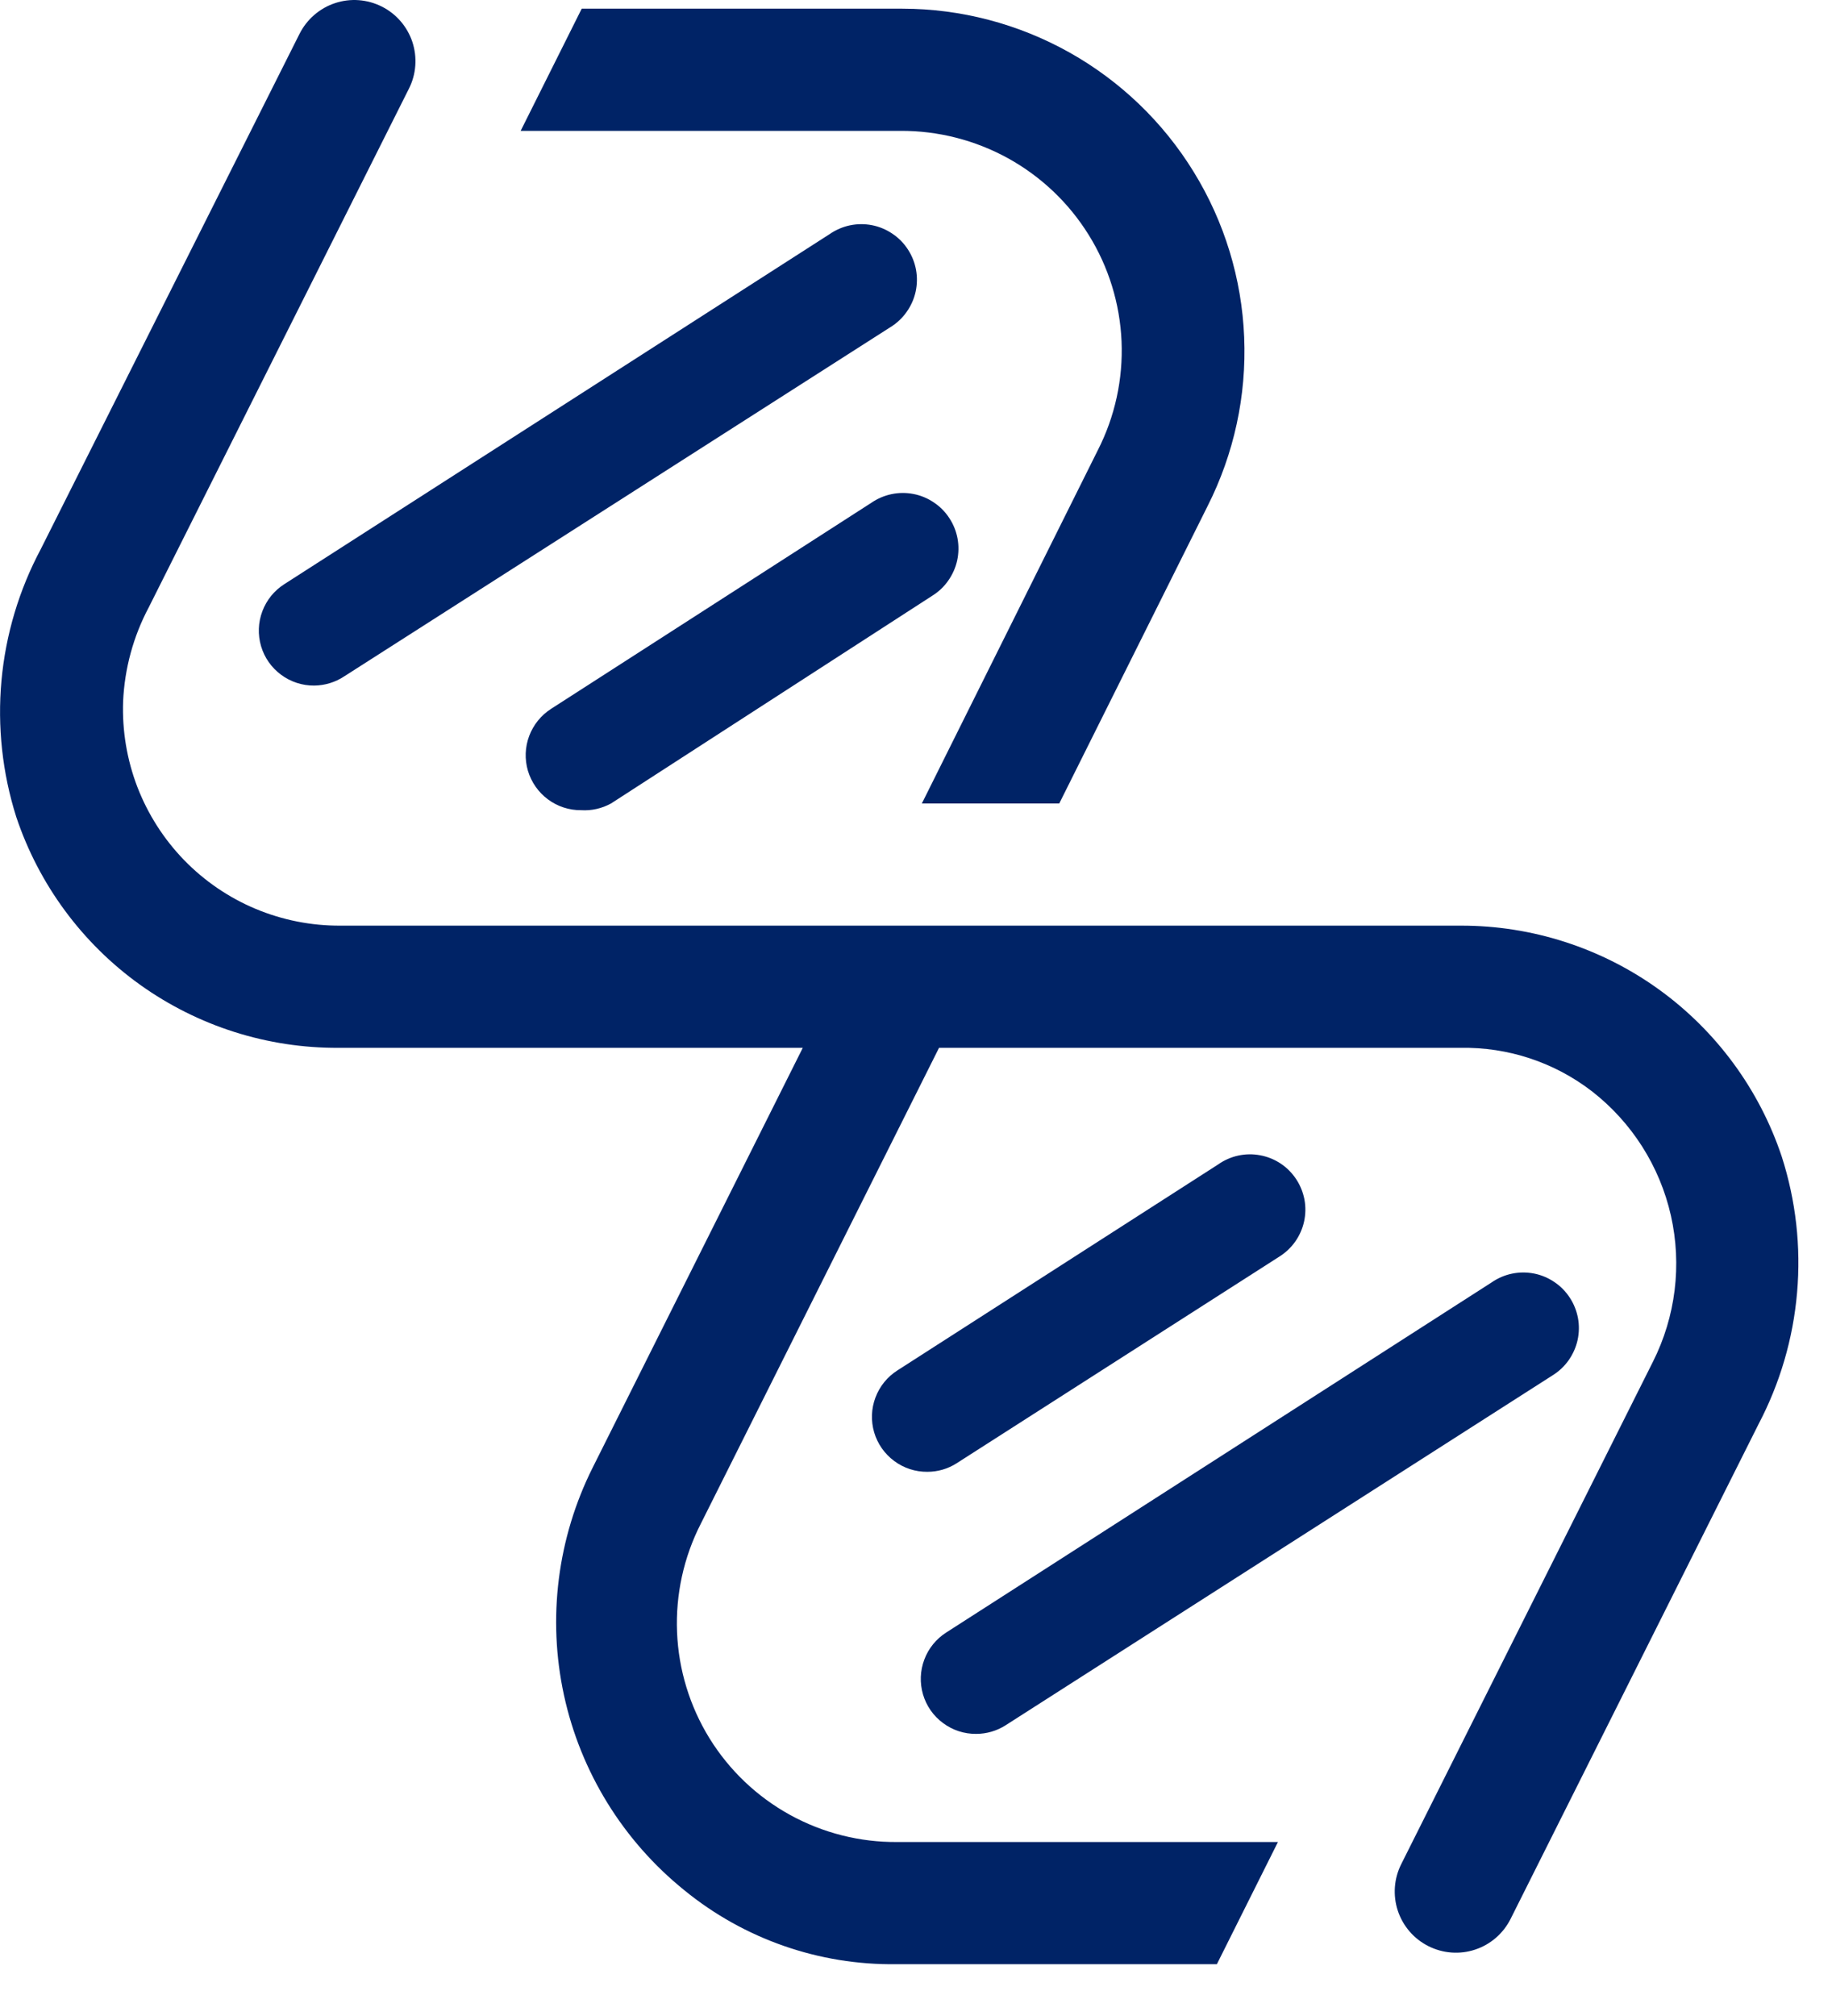<svg width="30" height="33" viewBox="0 0 30 33" fill="none" xmlns="http://www.w3.org/2000/svg">
<g clip-path="url(#clip0_148_726)">
<path d="M5.146 11.222C4.951 11.224 4.76 11.162 4.603 11.045C4.445 10.929 4.33 10.764 4.275 10.577C4.22 10.389 4.227 10.189 4.296 10.006C4.365 9.822 4.491 9.667 4.656 9.562L13.586 3.832C13.686 3.763 13.799 3.714 13.917 3.689C14.036 3.664 14.159 3.663 14.278 3.686C14.397 3.709 14.51 3.756 14.611 3.824C14.712 3.891 14.799 3.978 14.865 4.08C14.932 4.181 14.978 4.295 15 4.414C15.022 4.533 15.02 4.656 14.994 4.775C14.968 4.893 14.918 5.005 14.848 5.104C14.778 5.204 14.689 5.288 14.586 5.352L5.636 11.072C5.491 11.168 5.321 11.22 5.146 11.222Z" fill="#002366"/>
<path d="M9.516 13.262C9.321 13.264 9.13 13.202 8.973 13.085C8.816 12.969 8.701 12.804 8.645 12.617C8.59 12.429 8.597 12.229 8.666 12.046C8.735 11.863 8.861 11.707 9.026 11.602L14.266 8.232C14.366 8.163 14.479 8.114 14.598 8.089C14.716 8.064 14.839 8.063 14.958 8.086C15.077 8.109 15.191 8.156 15.291 8.224C15.392 8.291 15.479 8.378 15.545 8.48C15.612 8.581 15.658 8.695 15.68 8.814C15.702 8.933 15.7 9.056 15.674 9.175C15.648 9.293 15.598 9.405 15.528 9.504C15.459 9.604 15.369 9.688 15.266 9.752L10.006 13.152C9.857 13.234 9.687 13.273 9.516 13.262Z" fill="#002366"/>
<path d="M15.986 28.382C15.79 28.384 15.6 28.322 15.443 28.205C15.285 28.089 15.17 27.924 15.115 27.737C15.06 27.549 15.067 27.349 15.136 27.166C15.204 26.983 15.331 26.827 15.496 26.722L24.426 20.992C24.526 20.923 24.638 20.874 24.757 20.849C24.876 20.824 24.998 20.823 25.118 20.846C25.237 20.869 25.35 20.916 25.451 20.984C25.552 21.051 25.638 21.138 25.705 21.24C25.772 21.341 25.817 21.455 25.84 21.574C25.862 21.693 25.86 21.816 25.834 21.935C25.808 22.053 25.758 22.165 25.688 22.265C25.618 22.364 25.529 22.448 25.426 22.512L16.466 28.242C16.323 28.333 16.156 28.382 15.986 28.382Z" fill="#002366"/>
<path d="M15.186 24.092C14.991 24.094 14.8 24.032 14.643 23.915C14.486 23.799 14.37 23.634 14.315 23.447C14.26 23.259 14.267 23.059 14.336 22.876C14.405 22.692 14.531 22.537 14.696 22.432L19.946 19.062C20.045 18.992 20.157 18.942 20.276 18.916C20.395 18.89 20.517 18.888 20.637 18.911C20.756 18.933 20.869 18.979 20.971 19.046C21.072 19.113 21.158 19.2 21.225 19.301C21.292 19.402 21.338 19.516 21.361 19.635C21.383 19.755 21.381 19.877 21.355 19.996C21.329 20.114 21.279 20.226 21.209 20.325C21.139 20.424 21.049 20.508 20.946 20.572L15.666 23.952C15.523 24.044 15.356 24.092 15.186 24.092Z" fill="#002366"/>
<path d="M17.826 3.842C18.154 4.367 18.339 4.969 18.366 5.587C18.392 6.206 18.258 6.821 17.976 7.372L15.096 13.152H17.346L19.776 8.282C20.208 7.427 20.414 6.476 20.374 5.519C20.335 4.562 20.051 3.632 19.549 2.816C19.048 2 18.346 1.326 17.511 0.858C16.675 0.39 15.734 0.143 14.776 0.142H9.526L8.526 2.142H14.746C15.362 2.139 15.968 2.294 16.508 2.591C17.047 2.889 17.501 3.319 17.826 3.842Z" fill="#002366"/>
<path d="M29.177 18.932C28.809 17.831 28.104 16.873 27.162 16.194C26.22 15.516 25.088 15.151 23.927 15.152H5.576C5.099 15.155 4.625 15.061 4.185 14.877C3.744 14.692 3.346 14.42 3.013 14.077C2.681 13.734 2.421 13.327 2.249 12.881C2.078 12.435 1.999 11.959 2.016 11.482C2.04 10.944 2.183 10.418 2.436 9.942L6.696 1.452C6.816 1.215 6.836 0.94 6.753 0.687C6.669 0.435 6.489 0.226 6.251 0.107C6.014 -0.012 5.739 -0.033 5.487 0.051C5.235 0.134 5.026 0.315 4.906 0.552L0.666 8.992C0.311 9.659 0.093 10.389 0.024 11.142C-0.044 11.894 0.038 12.652 0.266 13.372C0.636 14.478 1.345 15.44 2.293 16.119C3.242 16.797 4.38 17.159 5.546 17.152H13.146L9.706 24.022C9.129 25.173 8.962 26.488 9.235 27.747C9.508 29.006 10.204 30.133 11.207 30.942C12.185 31.74 13.414 32.169 14.677 32.152H19.927L20.927 30.152H14.697C14.081 30.158 13.474 30.004 12.935 29.707C12.396 29.41 11.942 28.978 11.618 28.454C11.295 27.93 11.112 27.332 11.087 26.717C11.062 26.102 11.196 25.49 11.476 24.942L15.377 17.152H23.916C24.693 17.138 25.451 17.388 26.067 17.862C26.721 18.37 27.179 19.089 27.362 19.898C27.544 20.706 27.44 21.552 27.067 22.292L22.947 30.512C22.827 30.749 22.807 31.024 22.89 31.277C22.974 31.529 23.154 31.738 23.392 31.857C23.629 31.976 23.904 31.997 24.156 31.913C24.408 31.83 24.617 31.649 24.736 31.412L28.797 23.312C29.148 22.644 29.363 21.913 29.428 21.16C29.494 20.408 29.408 19.651 29.177 18.932Z" fill="#002366"/>
</g>
<defs>
<clipPath id="clip0_148_726">
<rect width="29.449" height="32.152" fill="white"/>
</clipPath>
</defs>
</svg>
